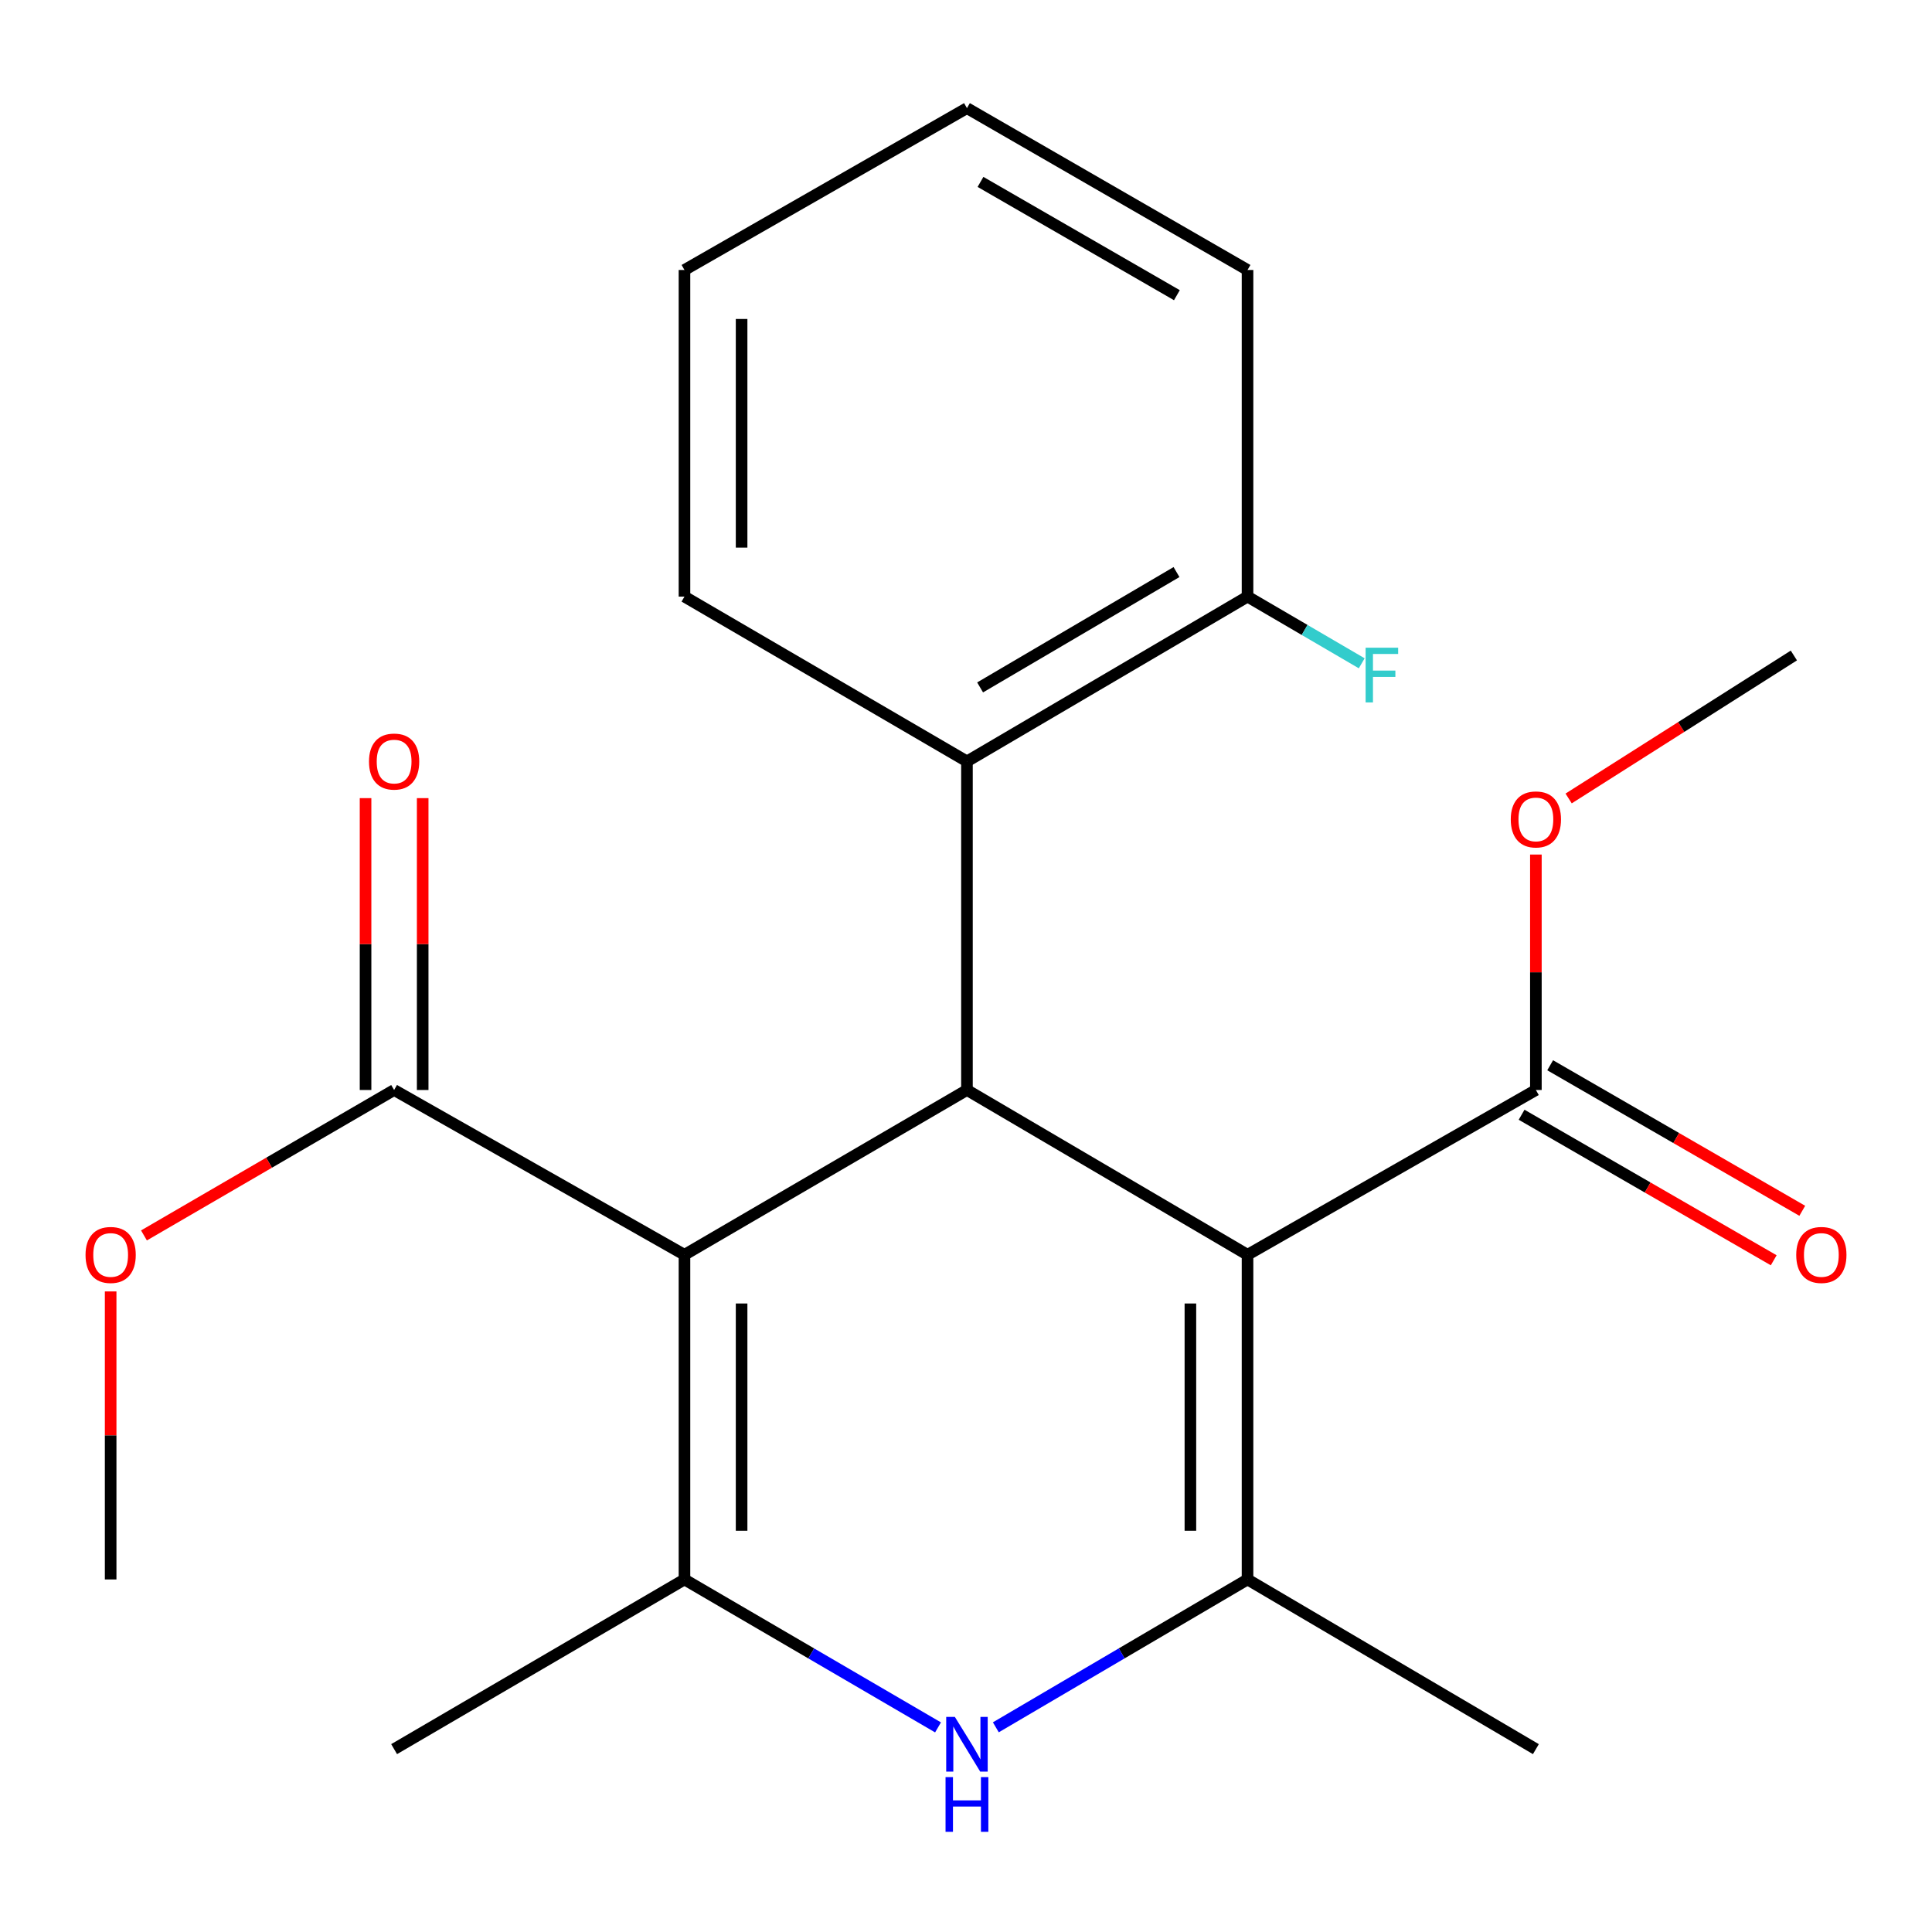 <?xml version='1.0' encoding='iso-8859-1'?>
<svg version='1.1' baseProfile='full'
              xmlns='http://www.w3.org/2000/svg'
                      xmlns:rdkit='http://www.rdkit.org/xml'
                      xmlns:xlink='http://www.w3.org/1999/xlink'
                  xml:space='preserve'
width='1000px' height='1000px' viewBox='0 0 1000 1000'>
<!-- END OF HEADER -->
<rect style='opacity:1.0;fill:#FFFFFF;stroke:none' width='1000' height='1000' x='0' y='0'> </rect>
<path class='bond-1' d='M 354.281,649.478 L 500.493,564.182' style='fill:none;fill-rule:evenodd;stroke:#000000;stroke-width:6px;stroke-linecap:butt;stroke-linejoin:miter;stroke-opacity:1' />
<path class='bond-2' d='M 354.281,649.478 L 354.281,817.524' style='fill:none;fill-rule:evenodd;stroke:#000000;stroke-width:6px;stroke-linecap:butt;stroke-linejoin:miter;stroke-opacity:1' />
<path class='bond-2' d='M 383.852,674.685 L 383.852,792.317' style='fill:none;fill-rule:evenodd;stroke:#000000;stroke-width:6px;stroke-linecap:butt;stroke-linejoin:miter;stroke-opacity:1' />
<path class='bond-5' d='M 354.281,649.478 L 203.994,564.182' style='fill:none;fill-rule:evenodd;stroke:#000000;stroke-width:6px;stroke-linecap:butt;stroke-linejoin:miter;stroke-opacity:1' />
<path class='bond-0' d='M 645.719,649.478 L 500.493,564.182' style='fill:none;fill-rule:evenodd;stroke:#000000;stroke-width:6px;stroke-linecap:butt;stroke-linejoin:miter;stroke-opacity:1' />
<path class='bond-6' d='M 645.719,649.478 L 794.971,564.182' style='fill:none;fill-rule:evenodd;stroke:#000000;stroke-width:6px;stroke-linecap:butt;stroke-linejoin:miter;stroke-opacity:1' />
<path class='bond-22' d='M 645.719,649.478 L 645.719,817.524' style='fill:none;fill-rule:evenodd;stroke:#000000;stroke-width:6px;stroke-linecap:butt;stroke-linejoin:miter;stroke-opacity:1' />
<path class='bond-22' d='M 616.148,674.685 L 616.148,792.317' style='fill:none;fill-rule:evenodd;stroke:#000000;stroke-width:6px;stroke-linecap:butt;stroke-linejoin:miter;stroke-opacity:1' />
<path class='bond-7' d='M 500.493,564.182 L 500.493,394.1' style='fill:none;fill-rule:evenodd;stroke:#000000;stroke-width:6px;stroke-linecap:butt;stroke-linejoin:miter;stroke-opacity:1' />
<path class='bond-4' d='M 354.281,817.524 L 419.901,855.812' style='fill:none;fill-rule:evenodd;stroke:#000000;stroke-width:6px;stroke-linecap:butt;stroke-linejoin:miter;stroke-opacity:1' />
<path class='bond-4' d='M 419.901,855.812 L 485.521,894.1' style='fill:none;fill-rule:evenodd;stroke:#0000FF;stroke-width:6px;stroke-linecap:butt;stroke-linejoin:miter;stroke-opacity:1' />
<path class='bond-14' d='M 354.281,817.524 L 203.994,905.35' style='fill:none;fill-rule:evenodd;stroke:#000000;stroke-width:6px;stroke-linecap:butt;stroke-linejoin:miter;stroke-opacity:1' />
<path class='bond-3' d='M 645.719,817.524 L 580.582,855.789' style='fill:none;fill-rule:evenodd;stroke:#000000;stroke-width:6px;stroke-linecap:butt;stroke-linejoin:miter;stroke-opacity:1' />
<path class='bond-3' d='M 580.582,855.789 L 515.444,894.054' style='fill:none;fill-rule:evenodd;stroke:#0000FF;stroke-width:6px;stroke-linecap:butt;stroke-linejoin:miter;stroke-opacity:1' />
<path class='bond-13' d='M 645.719,817.524 L 794.971,905.35' style='fill:none;fill-rule:evenodd;stroke:#000000;stroke-width:6px;stroke-linecap:butt;stroke-linejoin:miter;stroke-opacity:1' />
<path class='bond-9' d='M 218.78,564.182 L 218.78,488.647' style='fill:none;fill-rule:evenodd;stroke:#000000;stroke-width:6px;stroke-linecap:butt;stroke-linejoin:miter;stroke-opacity:1' />
<path class='bond-9' d='M 218.78,488.647 L 218.78,413.112' style='fill:none;fill-rule:evenodd;stroke:#FF0000;stroke-width:6px;stroke-linecap:butt;stroke-linejoin:miter;stroke-opacity:1' />
<path class='bond-9' d='M 189.209,564.182 L 189.209,488.647' style='fill:none;fill-rule:evenodd;stroke:#000000;stroke-width:6px;stroke-linecap:butt;stroke-linejoin:miter;stroke-opacity:1' />
<path class='bond-9' d='M 189.209,488.647 L 189.209,413.112' style='fill:none;fill-rule:evenodd;stroke:#FF0000;stroke-width:6px;stroke-linecap:butt;stroke-linejoin:miter;stroke-opacity:1' />
<path class='bond-12' d='M 203.994,564.182 L 139.255,601.818' style='fill:none;fill-rule:evenodd;stroke:#000000;stroke-width:6px;stroke-linecap:butt;stroke-linejoin:miter;stroke-opacity:1' />
<path class='bond-12' d='M 139.255,601.818 L 74.515,639.454' style='fill:none;fill-rule:evenodd;stroke:#FF0000;stroke-width:6px;stroke-linecap:butt;stroke-linejoin:miter;stroke-opacity:1' />
<path class='bond-10' d='M 787.579,576.988 L 852.825,614.652' style='fill:none;fill-rule:evenodd;stroke:#000000;stroke-width:6px;stroke-linecap:butt;stroke-linejoin:miter;stroke-opacity:1' />
<path class='bond-10' d='M 852.825,614.652 L 918.07,652.317' style='fill:none;fill-rule:evenodd;stroke:#FF0000;stroke-width:6px;stroke-linecap:butt;stroke-linejoin:miter;stroke-opacity:1' />
<path class='bond-10' d='M 802.363,551.377 L 867.609,589.042' style='fill:none;fill-rule:evenodd;stroke:#000000;stroke-width:6px;stroke-linecap:butt;stroke-linejoin:miter;stroke-opacity:1' />
<path class='bond-10' d='M 867.609,589.042 L 932.854,626.707' style='fill:none;fill-rule:evenodd;stroke:#FF0000;stroke-width:6px;stroke-linecap:butt;stroke-linejoin:miter;stroke-opacity:1' />
<path class='bond-11' d='M 794.971,564.182 L 794.971,503.247' style='fill:none;fill-rule:evenodd;stroke:#000000;stroke-width:6px;stroke-linecap:butt;stroke-linejoin:miter;stroke-opacity:1' />
<path class='bond-11' d='M 794.971,503.247 L 794.971,442.312' style='fill:none;fill-rule:evenodd;stroke:#FF0000;stroke-width:6px;stroke-linecap:butt;stroke-linejoin:miter;stroke-opacity:1' />
<path class='bond-8' d='M 500.493,394.1 L 645.719,308.804' style='fill:none;fill-rule:evenodd;stroke:#000000;stroke-width:6px;stroke-linecap:butt;stroke-linejoin:miter;stroke-opacity:1' />
<path class='bond-8' d='M 507.301,355.807 L 608.959,296.1' style='fill:none;fill-rule:evenodd;stroke:#000000;stroke-width:6px;stroke-linecap:butt;stroke-linejoin:miter;stroke-opacity:1' />
<path class='bond-16' d='M 500.493,394.1 L 354.281,308.804' style='fill:none;fill-rule:evenodd;stroke:#000000;stroke-width:6px;stroke-linecap:butt;stroke-linejoin:miter;stroke-opacity:1' />
<path class='bond-15' d='M 645.719,308.804 L 675.273,326.063' style='fill:none;fill-rule:evenodd;stroke:#000000;stroke-width:6px;stroke-linecap:butt;stroke-linejoin:miter;stroke-opacity:1' />
<path class='bond-15' d='M 675.273,326.063 L 704.827,343.322' style='fill:none;fill-rule:evenodd;stroke:#33CCCC;stroke-width:6px;stroke-linecap:butt;stroke-linejoin:miter;stroke-opacity:1' />
<path class='bond-17' d='M 645.719,308.804 L 645.719,139.74' style='fill:none;fill-rule:evenodd;stroke:#000000;stroke-width:6px;stroke-linecap:butt;stroke-linejoin:miter;stroke-opacity:1' />
<path class='bond-19' d='M 811.925,413.285 L 870.213,376.282' style='fill:none;fill-rule:evenodd;stroke:#FF0000;stroke-width:6px;stroke-linecap:butt;stroke-linejoin:miter;stroke-opacity:1' />
<path class='bond-19' d='M 870.213,376.282 L 928.501,339.278' style='fill:none;fill-rule:evenodd;stroke:#000000;stroke-width:6px;stroke-linecap:butt;stroke-linejoin:miter;stroke-opacity:1' />
<path class='bond-18' d='M 57.273,668.44 L 57.273,742.982' style='fill:none;fill-rule:evenodd;stroke:#FF0000;stroke-width:6px;stroke-linecap:butt;stroke-linejoin:miter;stroke-opacity:1' />
<path class='bond-18' d='M 57.273,742.982 L 57.273,817.524' style='fill:none;fill-rule:evenodd;stroke:#000000;stroke-width:6px;stroke-linecap:butt;stroke-linejoin:miter;stroke-opacity:1' />
<path class='bond-20' d='M 354.281,308.804 L 354.281,139.74' style='fill:none;fill-rule:evenodd;stroke:#000000;stroke-width:6px;stroke-linecap:butt;stroke-linejoin:miter;stroke-opacity:1' />
<path class='bond-20' d='M 383.852,283.444 L 383.852,165.099' style='fill:none;fill-rule:evenodd;stroke:#000000;stroke-width:6px;stroke-linecap:butt;stroke-linejoin:miter;stroke-opacity:1' />
<path class='bond-23' d='M 645.719,139.74 L 500.493,55.972' style='fill:none;fill-rule:evenodd;stroke:#000000;stroke-width:6px;stroke-linecap:butt;stroke-linejoin:miter;stroke-opacity:1' />
<path class='bond-23' d='M 609.16,152.79 L 507.502,94.152' style='fill:none;fill-rule:evenodd;stroke:#000000;stroke-width:6px;stroke-linecap:butt;stroke-linejoin:miter;stroke-opacity:1' />
<path class='bond-21' d='M 354.281,139.74 L 500.493,55.972' style='fill:none;fill-rule:evenodd;stroke:#000000;stroke-width:6px;stroke-linecap:butt;stroke-linejoin:miter;stroke-opacity:1' />
<path  class='atom-5' d='M 494.233 888.676
L 503.513 903.676
Q 504.433 905.156, 505.913 907.836
Q 507.393 910.516, 507.473 910.676
L 507.473 888.676
L 511.233 888.676
L 511.233 916.996
L 507.353 916.996
L 497.393 900.596
Q 496.233 898.676, 494.993 896.476
Q 493.793 894.276, 493.433 893.596
L 493.433 916.996
L 489.753 916.996
L 489.753 888.676
L 494.233 888.676
' fill='#0000FF'/>
<path  class='atom-5' d='M 489.413 919.828
L 493.253 919.828
L 493.253 931.868
L 507.733 931.868
L 507.733 919.828
L 511.573 919.828
L 511.573 948.148
L 507.733 948.148
L 507.733 935.068
L 493.253 935.068
L 493.253 948.148
L 489.413 948.148
L 489.413 919.828
' fill='#0000FF'/>
<path  class='atom-10' d='M 190.994 394.18
Q 190.994 387.38, 194.354 383.58
Q 197.714 379.78, 203.994 379.78
Q 210.274 379.78, 213.634 383.58
Q 216.994 387.38, 216.994 394.18
Q 216.994 401.06, 213.594 404.98
Q 210.194 408.86, 203.994 408.86
Q 197.754 408.86, 194.354 404.98
Q 190.994 401.1, 190.994 394.18
M 203.994 405.66
Q 208.314 405.66, 210.634 402.78
Q 212.994 399.86, 212.994 394.18
Q 212.994 388.62, 210.634 385.82
Q 208.314 382.98, 203.994 382.98
Q 199.674 382.98, 197.314 385.78
Q 194.994 388.58, 194.994 394.18
Q 194.994 399.9, 197.314 402.78
Q 199.674 405.66, 203.994 405.66
' fill='#FF0000'/>
<path  class='atom-11' d='M 929.727 649.558
Q 929.727 642.758, 933.087 638.958
Q 936.447 635.158, 942.727 635.158
Q 949.007 635.158, 952.367 638.958
Q 955.727 642.758, 955.727 649.558
Q 955.727 656.438, 952.327 660.358
Q 948.927 664.238, 942.727 664.238
Q 936.487 664.238, 933.087 660.358
Q 929.727 656.478, 929.727 649.558
M 942.727 661.038
Q 947.047 661.038, 949.367 658.158
Q 951.727 655.238, 951.727 649.558
Q 951.727 643.998, 949.367 641.198
Q 947.047 638.358, 942.727 638.358
Q 938.407 638.358, 936.047 641.158
Q 933.727 643.958, 933.727 649.558
Q 933.727 655.278, 936.047 658.158
Q 938.407 661.038, 942.727 661.038
' fill='#FF0000'/>
<path  class='atom-12' d='M 781.971 424.129
Q 781.971 417.329, 785.331 413.529
Q 788.691 409.729, 794.971 409.729
Q 801.251 409.729, 804.611 413.529
Q 807.971 417.329, 807.971 424.129
Q 807.971 431.009, 804.571 434.929
Q 801.171 438.809, 794.971 438.809
Q 788.731 438.809, 785.331 434.929
Q 781.971 431.049, 781.971 424.129
M 794.971 435.609
Q 799.291 435.609, 801.611 432.729
Q 803.971 429.809, 803.971 424.129
Q 803.971 418.569, 801.611 415.769
Q 799.291 412.929, 794.971 412.929
Q 790.651 412.929, 788.291 415.729
Q 785.971 418.529, 785.971 424.129
Q 785.971 429.849, 788.291 432.729
Q 790.651 435.609, 794.971 435.609
' fill='#FF0000'/>
<path  class='atom-13' d='M 44.273 649.558
Q 44.273 642.758, 47.633 638.958
Q 50.992 635.158, 57.273 635.158
Q 63.553 635.158, 66.912 638.958
Q 70.272 642.758, 70.272 649.558
Q 70.272 656.438, 66.873 660.358
Q 63.472 664.238, 57.273 664.238
Q 51.032 664.238, 47.633 660.358
Q 44.273 656.478, 44.273 649.558
M 57.273 661.038
Q 61.593 661.038, 63.913 658.158
Q 66.272 655.238, 66.272 649.558
Q 66.272 643.998, 63.913 641.198
Q 61.593 638.358, 57.273 638.358
Q 52.953 638.358, 50.593 641.158
Q 48.273 643.958, 48.273 649.558
Q 48.273 655.278, 50.593 658.158
Q 52.953 661.038, 57.273 661.038
' fill='#FF0000'/>
<path  class='atom-16' d='M 706.841 335.255
L 723.681 335.255
L 723.681 338.495
L 710.641 338.495
L 710.641 347.095
L 722.241 347.095
L 722.241 350.375
L 710.641 350.375
L 710.641 363.575
L 706.841 363.575
L 706.841 335.255
' fill='#33CCCC'/>
</svg>
